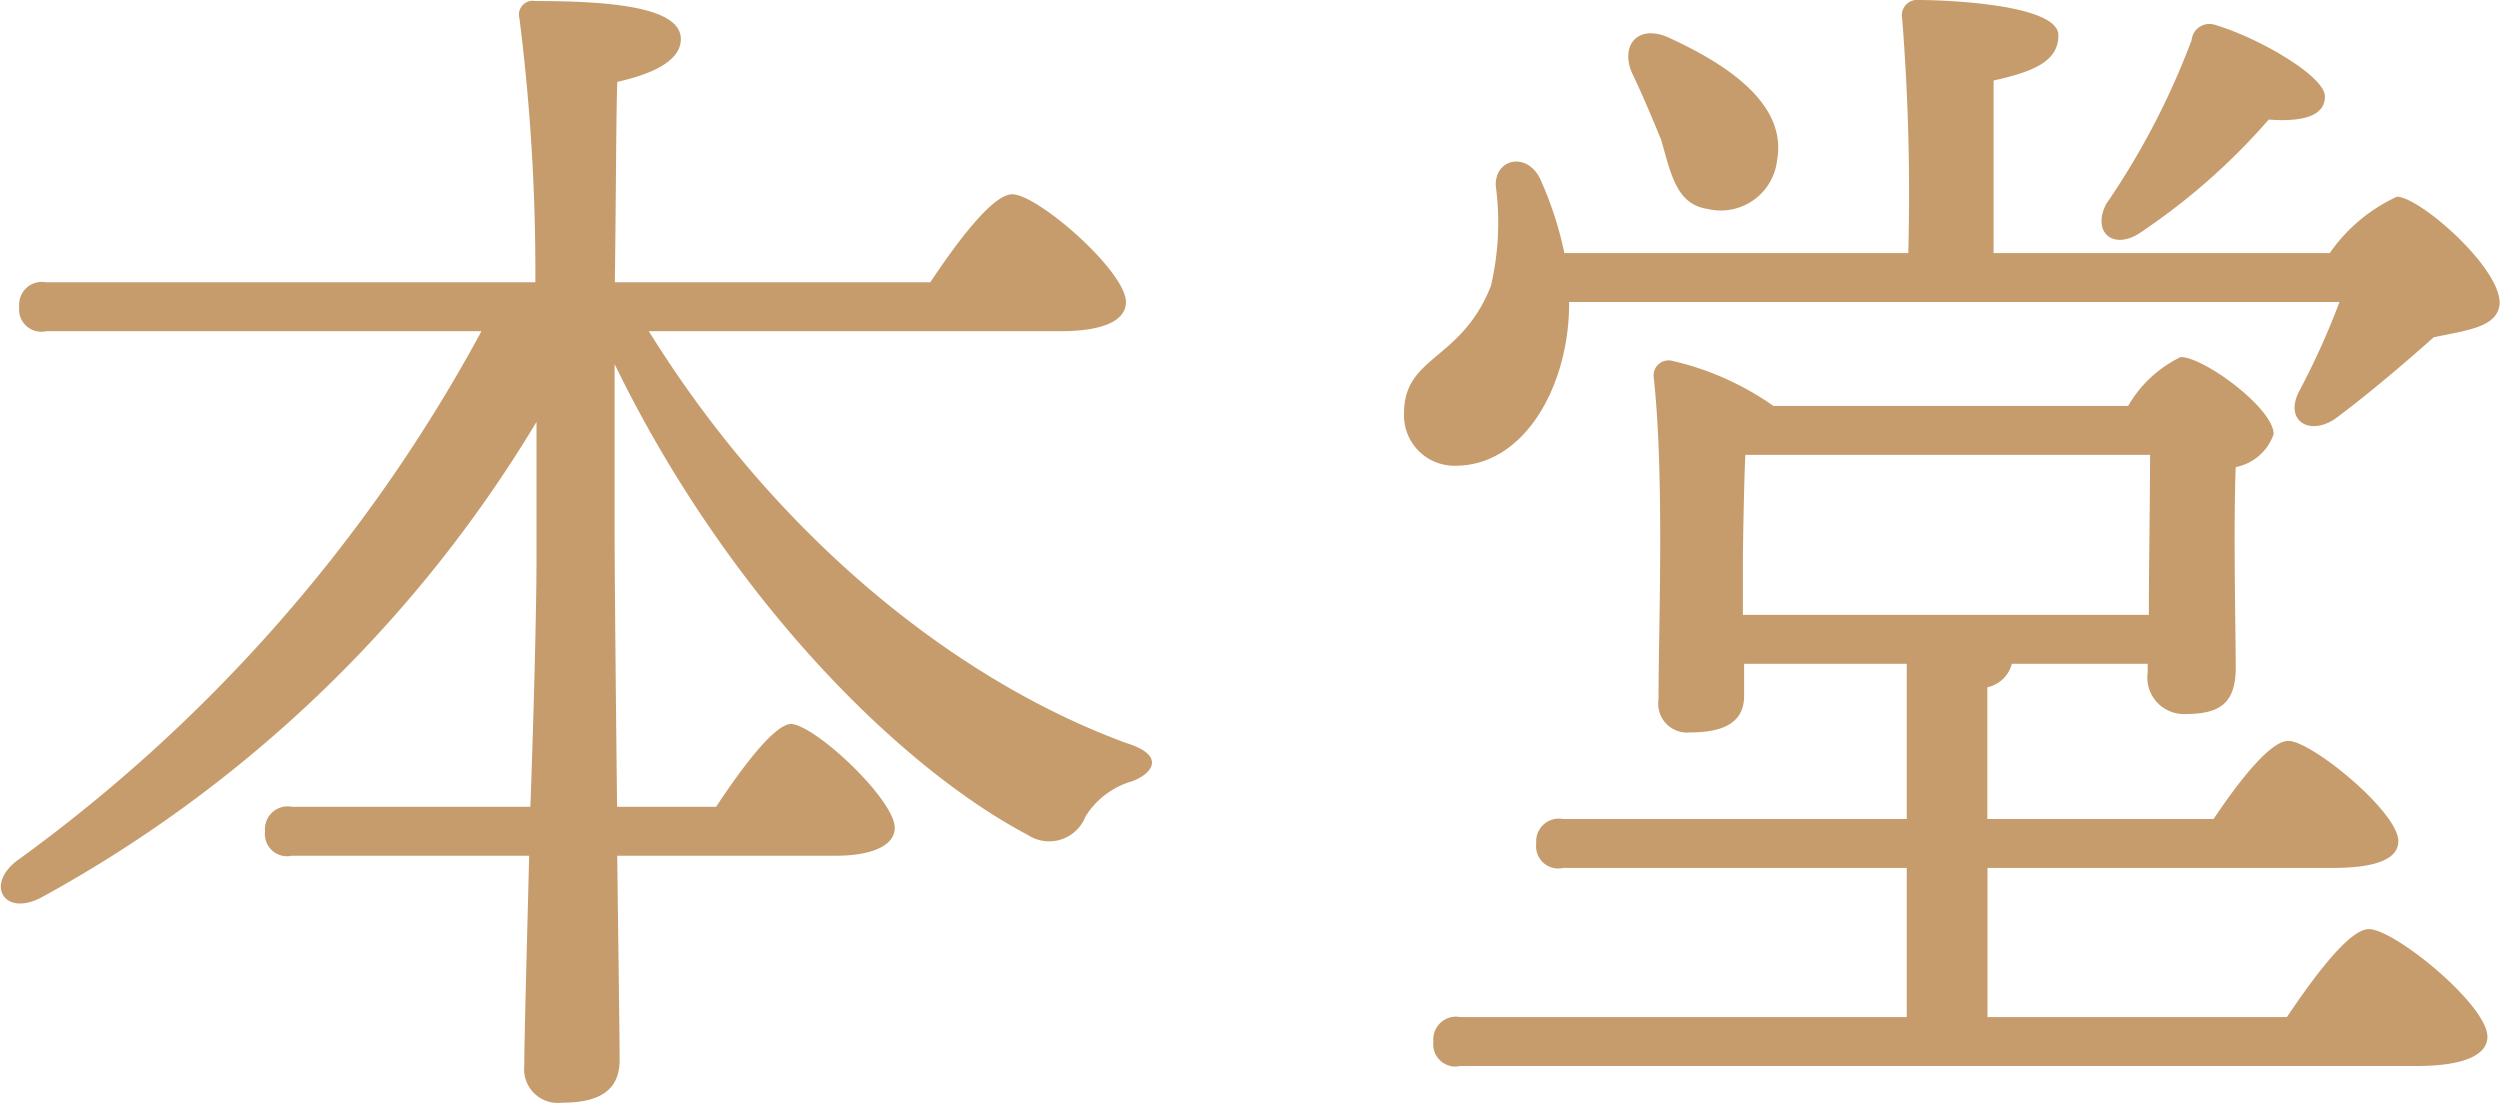 <svg xmlns="http://www.w3.org/2000/svg" width="73.593" height="32.47"><path data-name="hondo-title.svg,png/hondo-title.png" d="M31.201 9.75c1.3 0 1.944-.32 1.944-.86 0-.9-2.592-3.17-3.348-3.17-.576 0-1.62 1.4-2.412 2.59h-9.286c.035-2.45.035-4.79.072-5.9 1.115-.25 1.871-.65 1.871-1.26 0-.9-1.871-1.12-4.283-1.12a.407.407 0 0 0-.468.51 59.525 59.525 0 0 1 .468 7.77h-14.4a.668.668 0 0 0-.792.72.653.653 0 0 0 .792.72h12.814A46.522 46.522 0 0 1 .495 25.34c-.936.72-.36 1.65.72 1.08a38.561 38.561 0 0 0 14.578-14v4.1c0 1.26-.072 4.25-.18 7.23H8.594a.668.668 0 0 0-.792.72.653.653 0 0 0 .792.72h6.983c-.072 2.85-.144 5.44-.144 6.19a.993.993 0 0 0 1.116 1.08c1.188 0 1.691-.43 1.691-1.26 0-.68-.036-3.16-.071-6.01h6.443c1.008 0 1.727-.28 1.727-.82 0-.83-2.339-3.03-3.059-3.06-.5.03-1.44 1.29-2.2 2.44h-2.915c-.037-3.31-.072-6.76-.072-8.06v-4.97c3.311 6.81 8.35 11.85 12.166 13.86a1.144 1.144 0 0 0 1.692-.54A2.4 2.4 0 0 1 33.319 23c.611-.22 1.007-.76-.144-1.12-5.112-1.87-10.367-6.15-14.075-12.13h12.1zM63.076 6.8a19 19 0 0 0 3.708-3.28c1.08.08 1.656-.14 1.656-.68 0-.61-2.016-1.76-3.276-2.12a.525.525 0 0 0-.648.46 22.485 22.485 0 0 1-2.519 4.83c-.432.86.252 1.4 1.079.79zM48.894 4.1c.288.97.432 1.91 1.368 2.05a1.669 1.669 0 0 0 2.052-1.44c.288-1.62-1.4-2.77-3.1-3.56-1.008-.51-1.548.21-1.152 1.04.292.61.58 1.3.832 1.91zm2.412 12.49c0-.61.036-2.45.072-3.2h11.914c0 1.22-.036 3.24-.036 4.71h-11.95v-1.51zm7.2 13.35v-4.39h10.151c1.331 0 1.943-.28 1.943-.79 0-.86-2.555-2.95-3.239-2.95-.54 0-1.476 1.22-2.2 2.3h-6.659v-3.88a.939.939 0 0 0 .72-.69h4v.25a1.076 1.076 0 0 0 1.08 1.23c.972 0 1.512-.25 1.512-1.37 0-.97-.072-4.18 0-5.9a1.483 1.483 0 0 0 1.116-.97c0-.76-2.052-2.27-2.736-2.27a3.59 3.59 0 0 0-1.548 1.44h-10.44a8.488 8.488 0 0 0-2.988-1.33.44.44 0 0 0-.54.46c.324 2.92.144 7.42.144 9.51a.85.85 0 0 0 .936.97c1.044 0 1.584-.33 1.584-1.08v-.94h4.787v4.57H46.014a.668.668 0 0 0-.791.72.652.652 0 0 0 .791.72h10.115v4.39H42.987a.668.668 0 0 0-.792.72.653.653 0 0 0 .792.72h28.148c1.476 0 2.088-.36 2.088-.86 0-.94-2.736-3.17-3.491-3.17-.576 0-1.62 1.41-2.412 2.59h-8.819zm.18-22.49V2.37c1.116-.25 1.908-.54 1.908-1.33 0-.94-3.492-1.04-4.1-1.04a.453.453 0 0 0-.5.54 65.359 65.359 0 0 1 .18 6.91H46.051a10.5 10.5 0 0 0-.72-2.2c-.4-.79-1.332-.57-1.3.22a8.154 8.154 0 0 1-.144 2.95c-.864 2.2-2.556 2.05-2.556 3.74a1.483 1.483 0 0 0 1.512 1.55c2.016 0 3.312-2.3 3.347-4.68v-.14h22.678a22.57 22.57 0 0 1-1.188 2.63c-.432.82.252 1.33 1.044.82.828-.61 1.907-1.51 2.915-2.41.972-.21 1.908-.29 1.944-1.01 0-1.08-2.376-3.13-3.024-3.13a4.924 4.924 0 0 0-1.979 1.66h-9.9z" fill="#c69c6d" fill-rule="evenodd"/></svg>